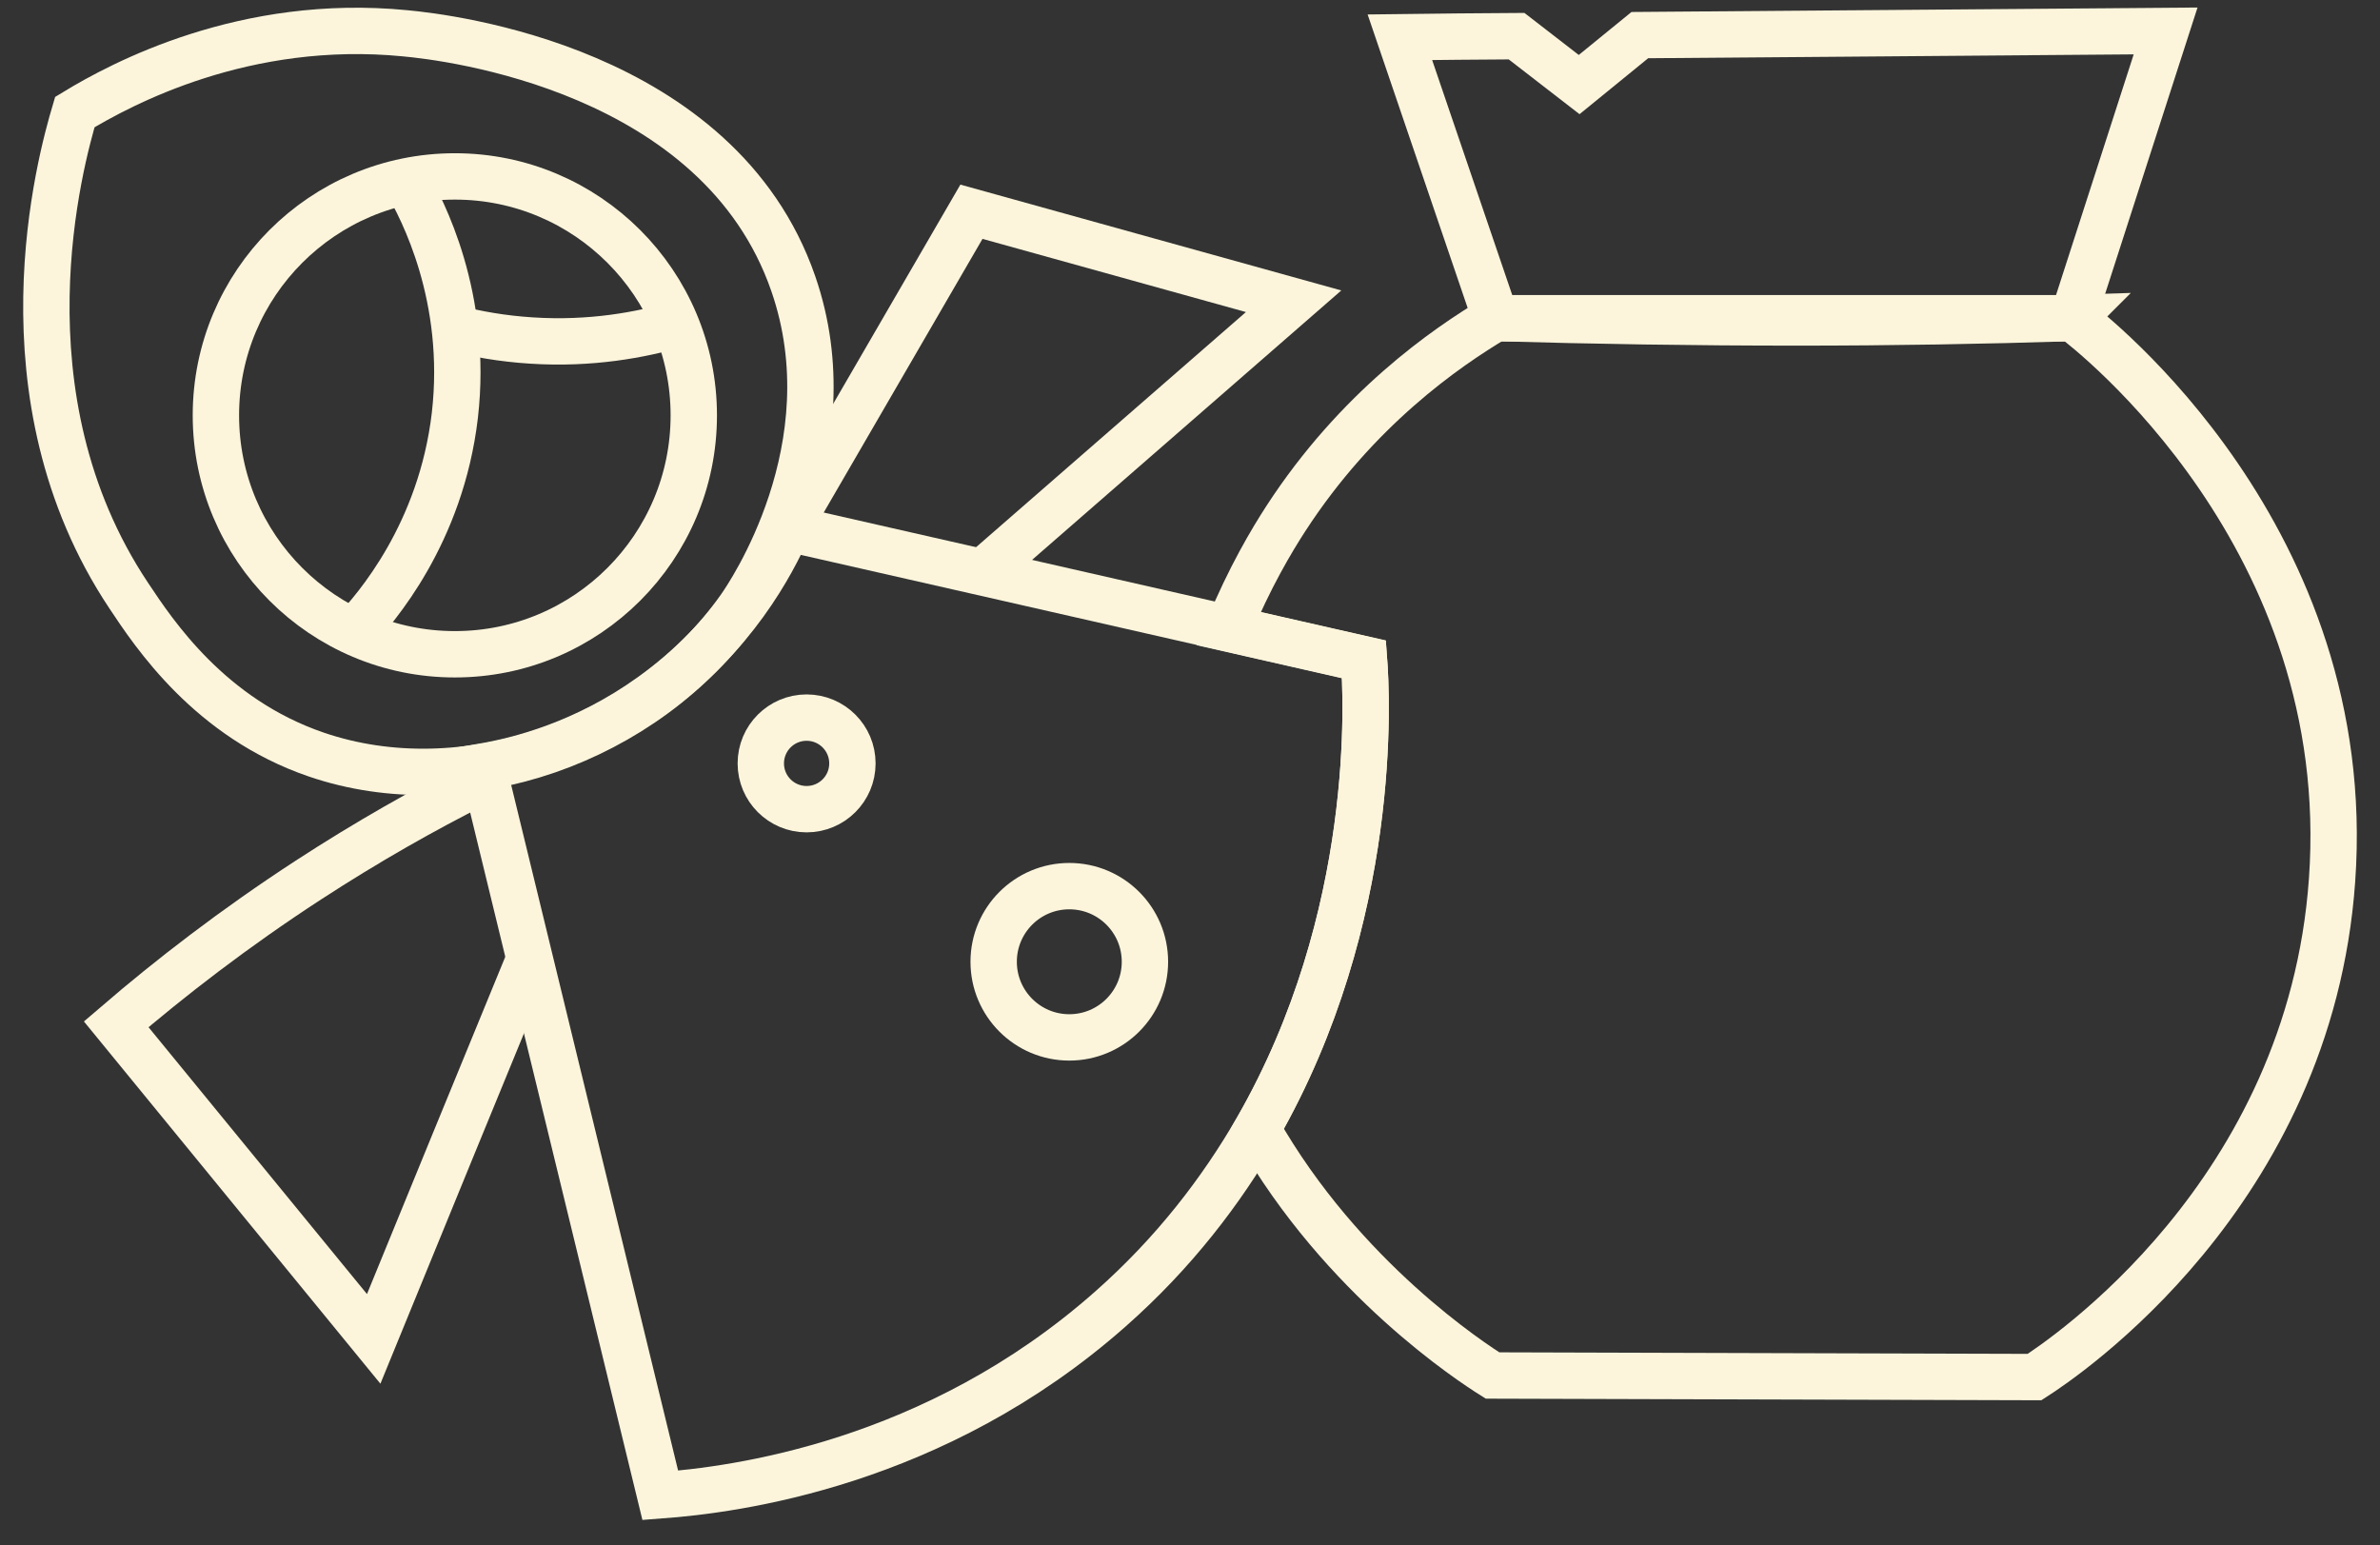 <svg width="77" height="50" viewBox="0 0 77 50" fill="none" xmlns="http://www.w3.org/2000/svg">
<rect x="0" y="0" width="77" height="50" fill="#333333" stroke="none"/>
<path d="M14.716 21.169C18.985 21.169 22.446 17.708 22.446 13.439C22.446 9.169 18.985 5.708 14.716 5.708C10.446 5.708 6.985 9.169 6.985 13.439C6.985 17.708 10.446 21.169 14.716 21.169Z" stroke="#FCF5DC" stroke-width="1.5" stroke-miterlimit="10"/>
<path d="M13.141 5.869C13.666 6.767 15.156 9.612 14.716 13.439C14.267 17.266 12.159 19.687 11.447 20.441" stroke="#FCF5DC" stroke-width="1.5" stroke-miterlimit="10"/>
<path d="M14.715 10.628C15.418 10.806 16.247 10.958 17.187 11.017C19.118 11.144 20.743 10.831 21.878 10.501" stroke="#FCF5DC" stroke-width="1.5" stroke-miterlimit="10"/>
<path d="M2.421 3.626C1.964 5.167 -0.153 12.795 4.166 19.273C4.987 20.509 6.79 23.235 10.228 24.412C14.995 26.046 20.862 24.014 23.936 19.671C24.224 19.264 27.501 14.472 25.663 9.172C23.259 2.229 14.487 1.204 13.107 1.077C7.925 0.569 3.937 2.703 2.421 3.626Z" stroke="#FCF5DC" stroke-width="1.5" stroke-miterlimit="10"/>
<path d="M67.067 10.289C64.171 10.382 61.2 10.433 58.151 10.433C54.807 10.433 51.556 10.382 48.389 10.289C46.763 11.254 43.893 13.244 41.598 16.783C41.158 17.461 40.422 18.688 39.744 20.339C41.209 20.67 42.665 21.008 44.13 21.338C44.215 22.465 44.621 29.653 40.675 36.528C43.436 41.388 47.669 44.115 48.287 44.504C54.13 44.521 59.98 44.538 65.823 44.555C66.703 43.988 74.73 38.662 75.449 28.476C76.237 17.401 67.66 10.746 67.059 10.297L67.067 10.289Z" stroke="#FCF5DC" stroke-width="1.5" stroke-miterlimit="10"/>
<path d="M44.129 21.33C42.665 21 41.208 20.661 39.743 20.331C34.994 19.247 30.244 18.172 25.485 17.088C24.986 18.223 23.733 20.619 21.065 22.524C18.915 24.065 16.806 24.598 15.621 24.801C17.535 32.659 19.448 40.525 21.362 48.382C23.749 48.204 30.235 47.391 35.933 42.345C37.974 40.541 39.507 38.543 40.675 36.52C44.62 29.644 44.214 22.456 44.129 21.33Z" stroke="#FCF5DC" stroke-width="1.5" stroke-miterlimit="10"/>
<path d="M17.162 30.948C15.469 35.072 13.775 39.195 12.09 43.319C9.313 39.923 6.536 36.537 3.759 33.141C5.503 31.643 7.569 30.042 9.974 28.476C11.887 27.231 13.716 26.198 15.418 25.343" stroke="#FCF5DC" stroke-width="1.5" stroke-miterlimit="10"/>
<path d="M25.485 17.096C27.467 13.684 29.448 10.264 31.429 6.851L41.852 9.747C38.499 12.668 35.138 15.598 31.785 18.519" stroke="#FCF5DC" stroke-width="1.5" stroke-miterlimit="10"/>
<path d="M67.067 10.289C68.066 7.19 69.065 4.1 70.064 1.001C64.392 1.043 58.727 1.094 53.054 1.136C52.402 1.67 51.742 2.203 51.09 2.736C50.413 2.212 49.744 1.695 49.066 1.17C47.805 1.179 46.552 1.187 45.29 1.204C46.323 4.235 47.356 7.266 48.389 10.297H67.067V10.289Z" stroke="#FCF5DC" stroke-width="1.5" stroke-miterlimit="10"/>
<path d="M26.096 26.181C26.914 26.181 27.578 25.518 27.578 24.7C27.578 23.881 26.914 23.218 26.096 23.218C25.278 23.218 24.614 23.881 24.614 24.7C24.614 25.518 25.278 26.181 26.096 26.181Z" stroke="#FCF5DC" stroke-width="1.5" stroke-miterlimit="10"/>
<path d="M34.595 33.565C35.947 33.565 37.042 32.469 37.042 31.118C37.042 29.766 35.947 28.671 34.595 28.671C33.244 28.671 32.148 29.766 32.148 31.118C32.148 32.469 33.244 33.565 34.595 33.565Z" stroke="#FCF5DC" stroke-width="1.5" stroke-miterlimit="10"/>
</svg>
